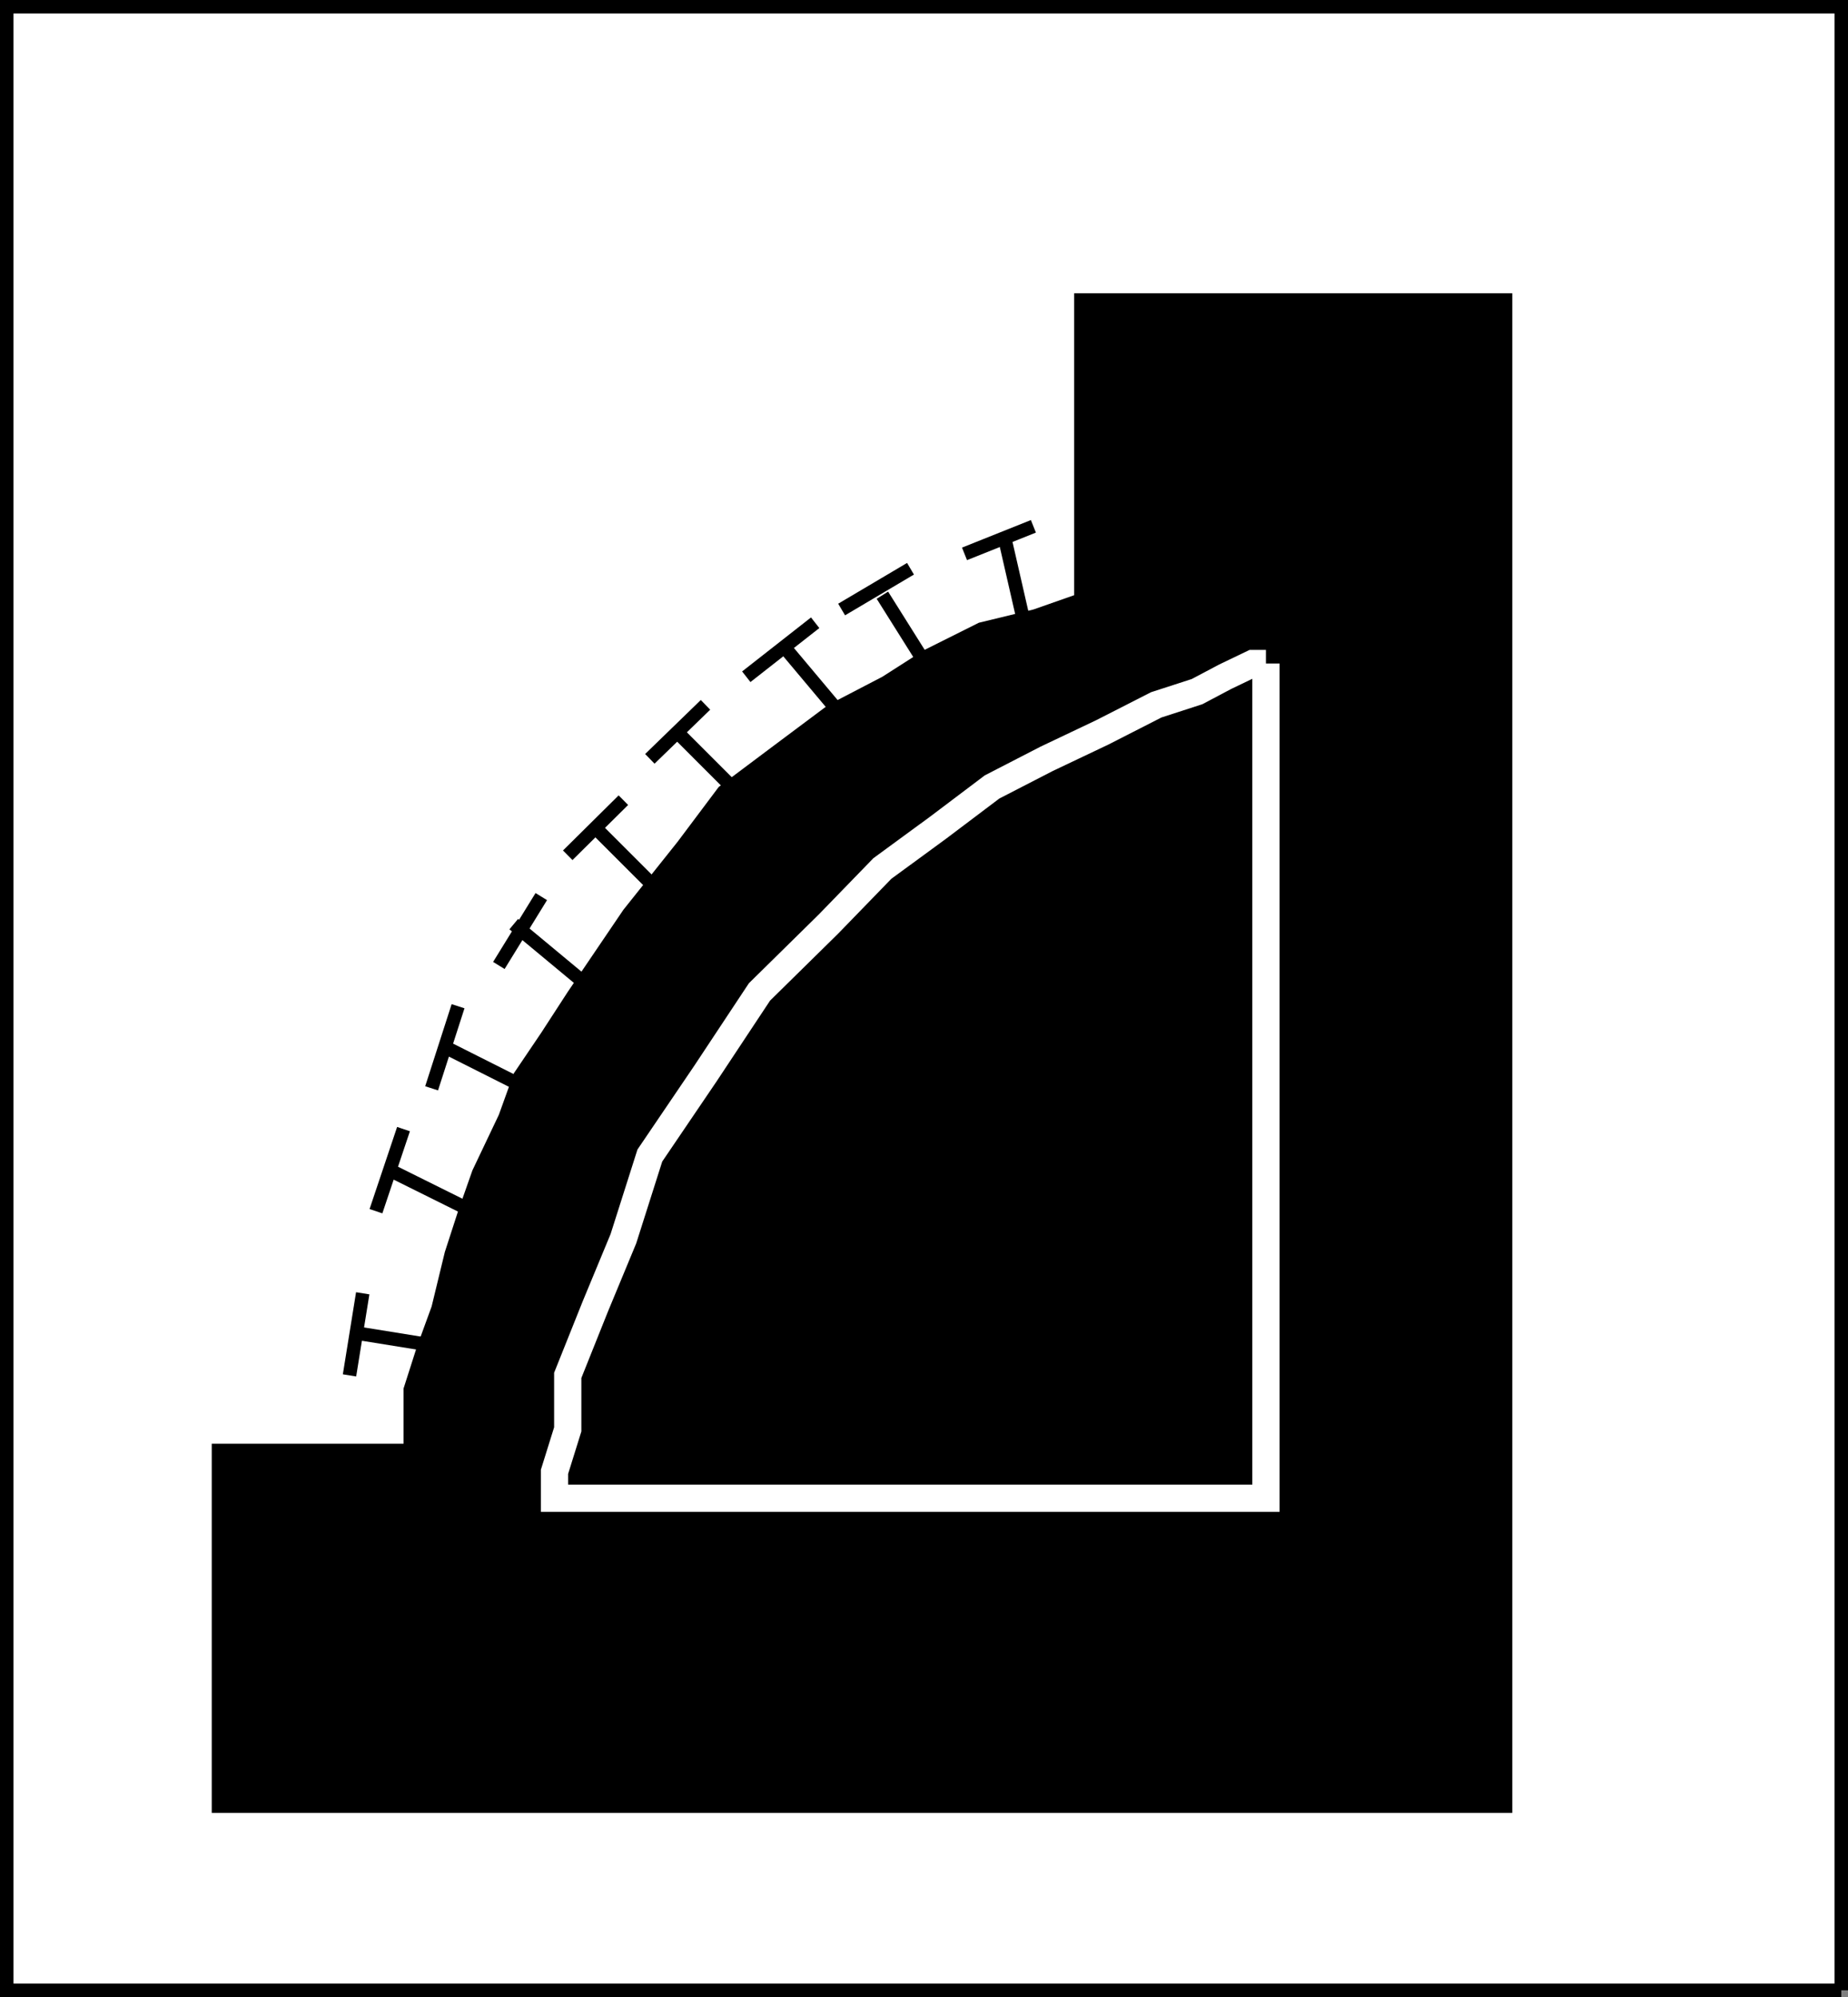 <svg xmlns="http://www.w3.org/2000/svg" width="335.347" height="362.449"><rect width="100%" height="100%" fill="#808080" stroke="none"/><path fill="#fff" stroke="#000" stroke-miterlimit="10" stroke-width="2.449" d="M334.123 361.224v-360H1.224v360h332.899"/><path d="M73.224 262.025v-10l2.399-7.5 2.7-7.402 2.401-9.898 2.399-7.399 2.601-7.402 4.801-10.098 2.7-7.5 5-7.402 4.8-7.399 10.098-14.902 9.8-12.297 7.5-10 10-7.5 9.9-7.402 9.8-5.098 7.5-4.8 10-5 9.902-2.403 7.399-2.598v-54.8h79.5v275.8h-236v-67h34.8"/><path fill="none" stroke="#000" stroke-miterlimit="10" stroke-width="2.449" d="m182.424 98.123 5.101 22.3m-12.5-19.898 12.5-5m-27.402 12.5 12.5 19.899m-19.898-17.301 12.5-7.399m-22.403 14.801 12.5 14.899m-19.898-10.098 12.5-9.8M65.822 242.123l14.902 2.402m-17.3 5.098 2.398-14.898m5-22.301 14.902 7.402m-17.5 0 5-14.902m7.5-14.899 14.899 7.5m-17.301 0 4.8-14.902m10.102-14.898 14.801 12.3m-17.5-4.8 7.7-12.5m9.8-12.5 12.5 12.5m-17.5-7.5 10.098-10m9.801-12.301 14.898 14.902m-19.898-10.101 10.101-9.801"/><path fill="none" stroke="#fff" stroke-miterlimit="10" stroke-width="4.944" d="M229.725 120.424v151.5H100.623v-4.801l2.402-7.7v-9.8l5-12.5 5.098-12.297 4.8-15.101 10.102-14.899 9.797-14.8 12.5-12.302 9.8-10.101 10.102-7.398 9.801-7.399 9.899-5.101 10.101-4.801 9.797-5 7.402-2.399 5.098-2.699 5-2.402h2.402"/></svg>
